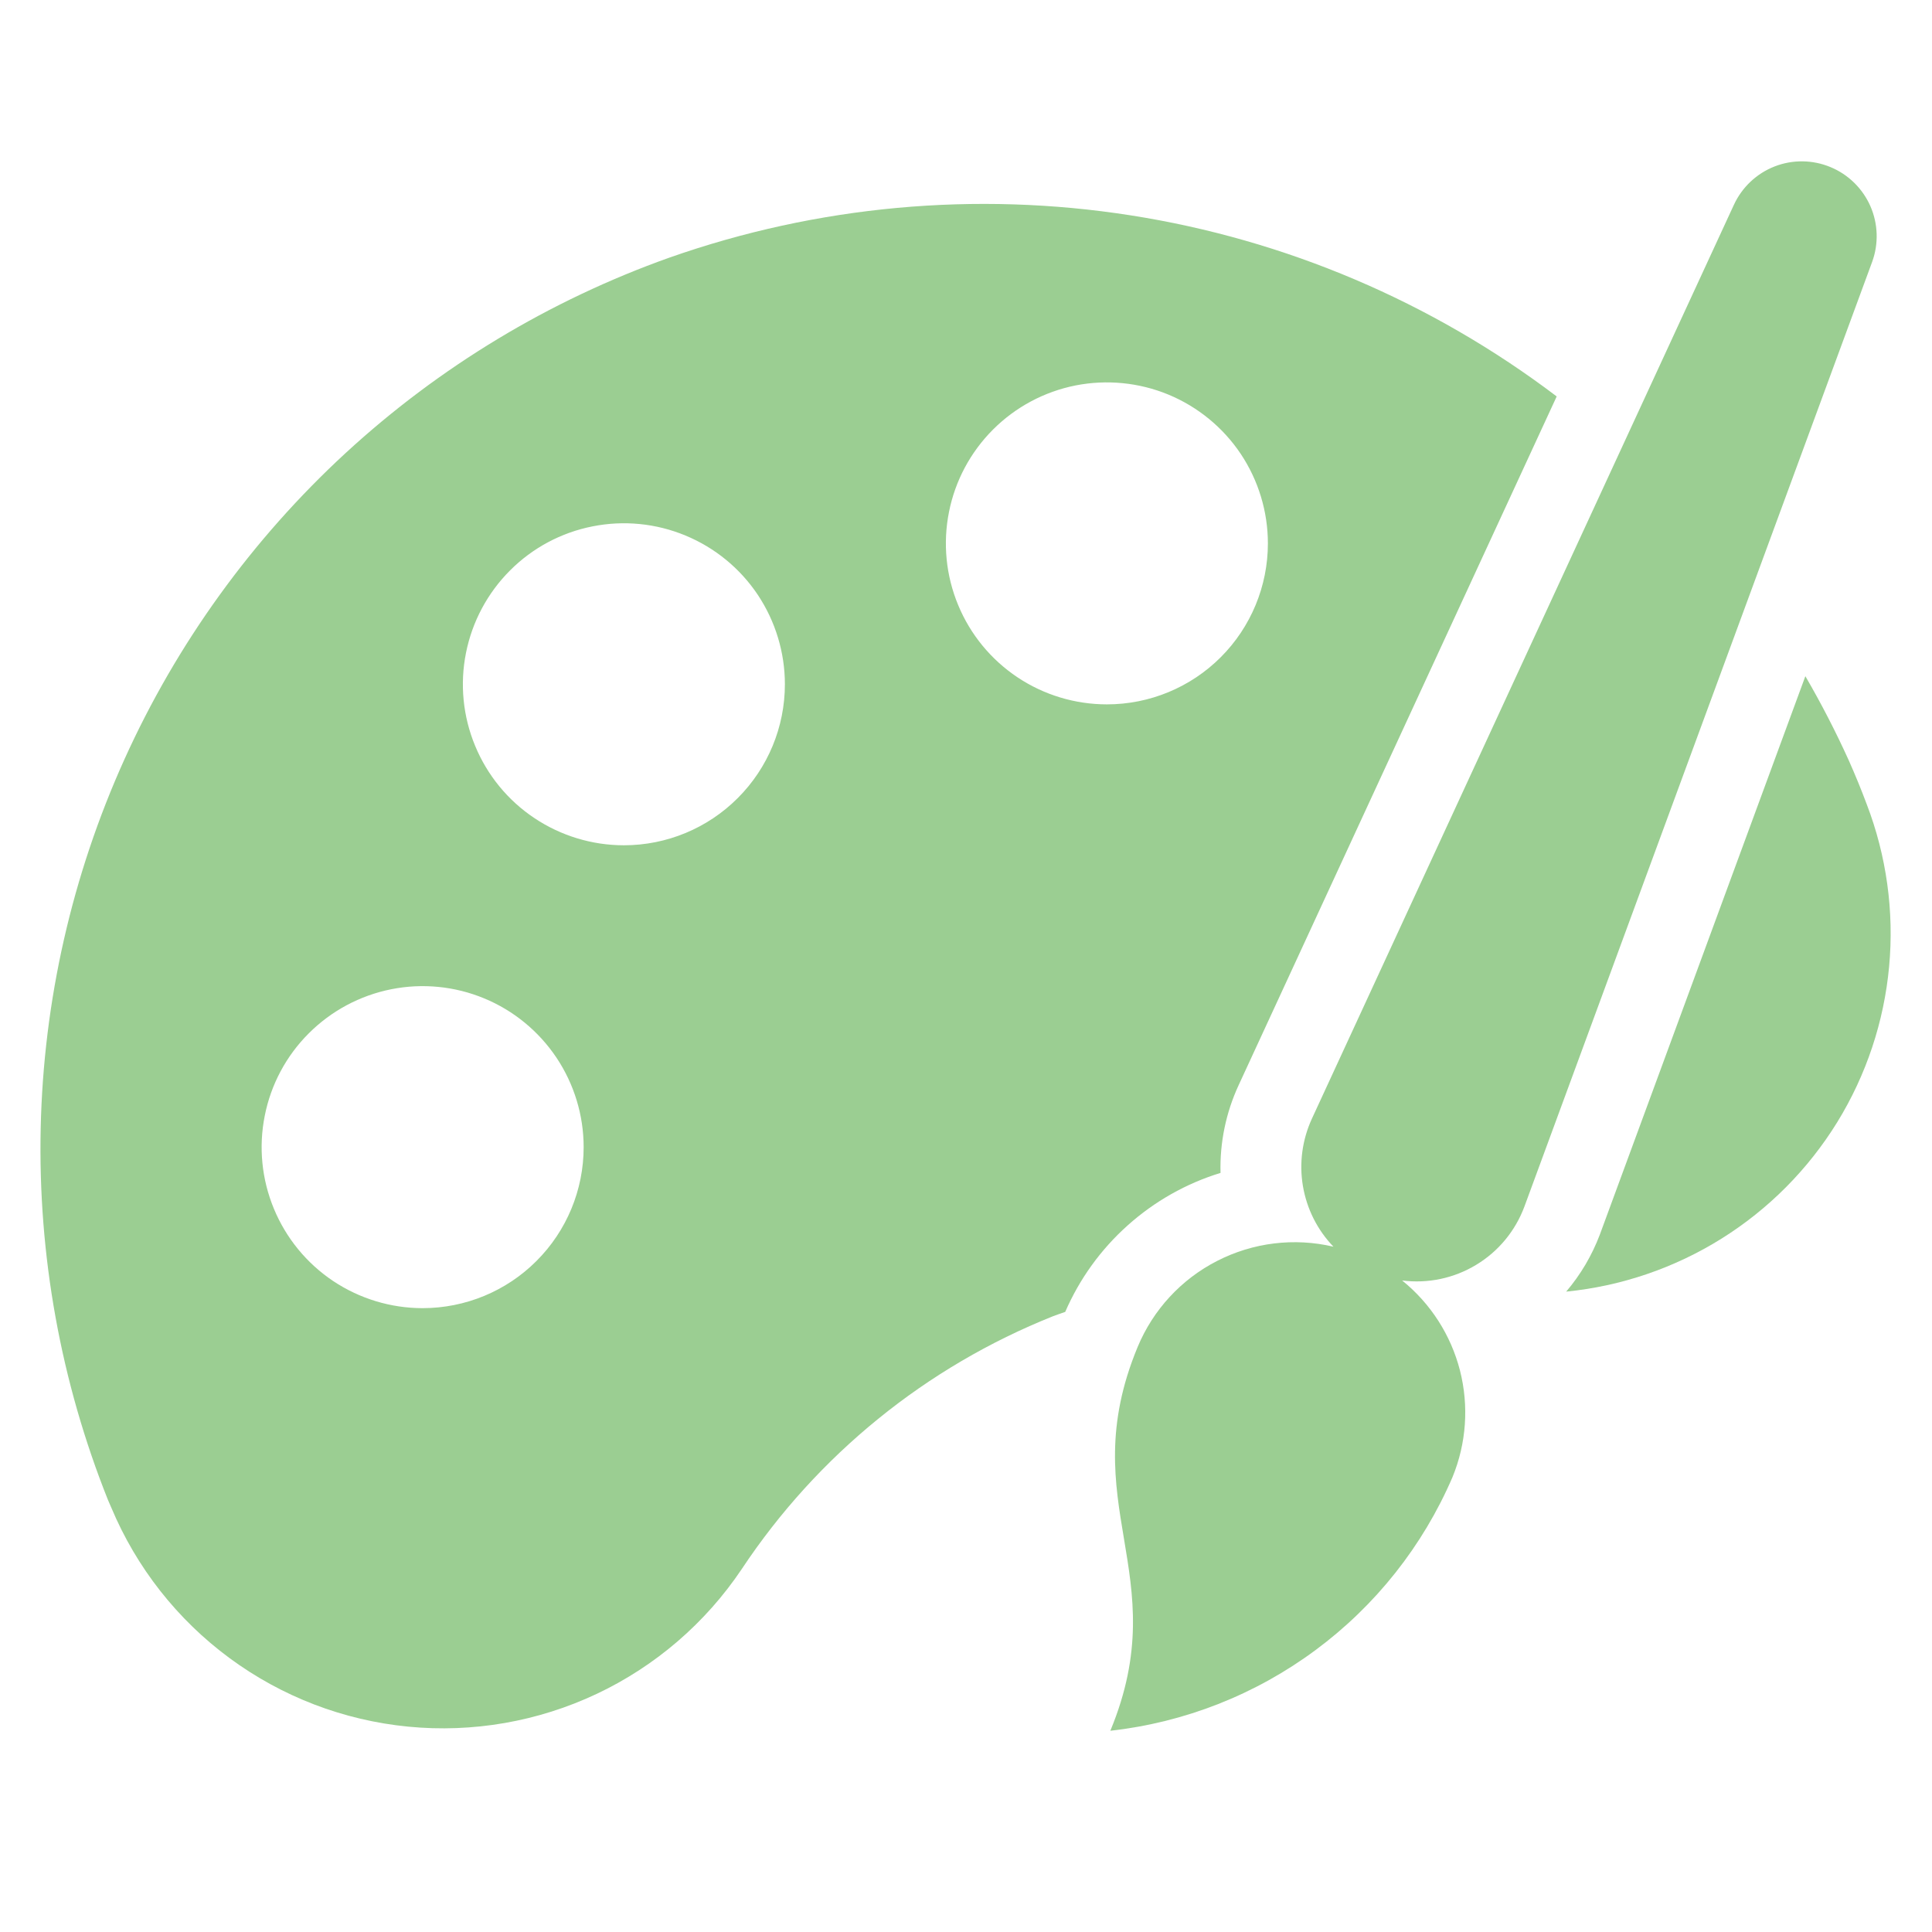 <svg xmlns="http://www.w3.org/2000/svg" width="31" height="31" viewBox="0 0 31 31" fill="none"><g id="fi_5404889"><g id="21 - 30"><g id="Art"><path id="Vector" d="M29.667 12.206C29.457 11.742 29.224 11.29 28.968 10.85L25.671 19.808C25.545 20.142 25.362 20.453 25.13 20.725C26.015 20.637 26.868 20.346 27.622 19.875C28.377 19.403 29.012 18.764 29.479 18.007C29.945 17.25 30.23 16.395 30.312 15.509C30.394 14.623 30.27 13.73 29.951 12.9C29.863 12.664 29.768 12.434 29.667 12.206Z" fill="#9BCE92"></path><path id="Vector_2" d="M10.74 4.134C8.816 4.819 7.05 5.885 5.547 7.268C4.045 8.652 2.837 10.324 1.996 12.185C1.155 14.047 0.698 16.059 0.653 18.101C0.608 20.142 0.975 22.172 1.733 24.069C1.753 24.11 1.766 24.15 1.786 24.191C2.189 25.152 2.844 25.986 3.683 26.605C4.522 27.224 5.512 27.604 6.55 27.705C7.587 27.806 8.632 27.624 9.575 27.179C10.517 26.734 11.321 26.042 11.902 25.176C13.116 23.347 14.859 21.932 16.898 21.119C16.963 21.093 17.027 21.074 17.092 21.05C17.322 20.52 17.663 20.047 18.094 19.662C18.524 19.277 19.032 18.989 19.584 18.82C19.571 18.334 19.671 17.851 19.876 17.409L24.978 6.361C22.974 4.842 20.624 3.843 18.14 3.455C15.655 3.066 13.113 3.299 10.74 4.134ZM6.781 20.99C6.27 20.99 5.771 20.838 5.346 20.555C4.921 20.271 4.59 19.867 4.395 19.395C4.199 18.923 4.148 18.404 4.248 17.903C4.347 17.401 4.593 16.941 4.955 16.58C5.316 16.219 5.776 15.973 6.277 15.873C6.778 15.773 7.298 15.824 7.77 16.02C8.242 16.215 8.645 16.547 8.929 16.971C9.213 17.396 9.365 17.896 9.365 18.407C9.365 19.092 9.093 19.749 8.608 20.233C8.124 20.718 7.466 20.99 6.781 20.99ZM10.011 13.563C9.5 13.563 9 13.411 8.575 13.127C8.15 12.844 7.819 12.44 7.624 11.968C7.428 11.496 7.377 10.977 7.477 10.476C7.577 9.974 7.823 9.514 8.184 9.153C8.545 8.791 9.005 8.545 9.507 8.446C10.008 8.346 10.527 8.397 10.999 8.593C11.471 8.788 11.875 9.119 12.159 9.544C12.442 9.969 12.594 10.469 12.594 10.979C12.594 11.665 12.322 12.322 11.837 12.806C11.353 13.291 10.696 13.563 10.011 13.563ZM17.761 11.302C17.25 11.302 16.75 11.151 16.325 10.867C15.9 10.583 15.569 10.18 15.374 9.708C15.178 9.236 15.127 8.716 15.227 8.215C15.326 7.714 15.572 7.254 15.934 6.892C16.295 6.531 16.755 6.285 17.256 6.185C17.758 6.086 18.277 6.137 18.749 6.332C19.221 6.528 19.625 6.859 19.909 7.284C20.192 7.709 20.344 8.208 20.344 8.719C20.344 9.404 20.072 10.061 19.587 10.546C19.103 11.03 18.446 11.302 17.761 11.302Z" fill="#9BCE92"></path><path id="Vector_3" d="M29.371 2.681C29.085 2.562 28.763 2.558 28.474 2.671C28.185 2.784 27.951 3.005 27.821 3.287L21.05 17.95C20.895 18.288 20.844 18.664 20.906 19.031C20.968 19.397 21.138 19.736 21.396 20.004C20.767 19.856 20.105 19.937 19.53 20.232C18.954 20.526 18.502 21.016 18.254 21.613C17.208 24.138 18.862 25.246 17.816 27.771C19.009 27.638 20.145 27.191 21.109 26.476C22.073 25.762 22.831 24.805 23.306 23.702C23.529 23.159 23.571 22.559 23.426 21.99C23.28 21.421 22.955 20.915 22.498 20.546C22.911 20.599 23.33 20.511 23.686 20.295C24.043 20.08 24.315 19.75 24.46 19.36L30.04 4.201C30.146 3.91 30.135 3.59 30.011 3.307C29.886 3.024 29.657 2.799 29.371 2.681Z" fill="#9BCE92"></path></g></g></g></svg>